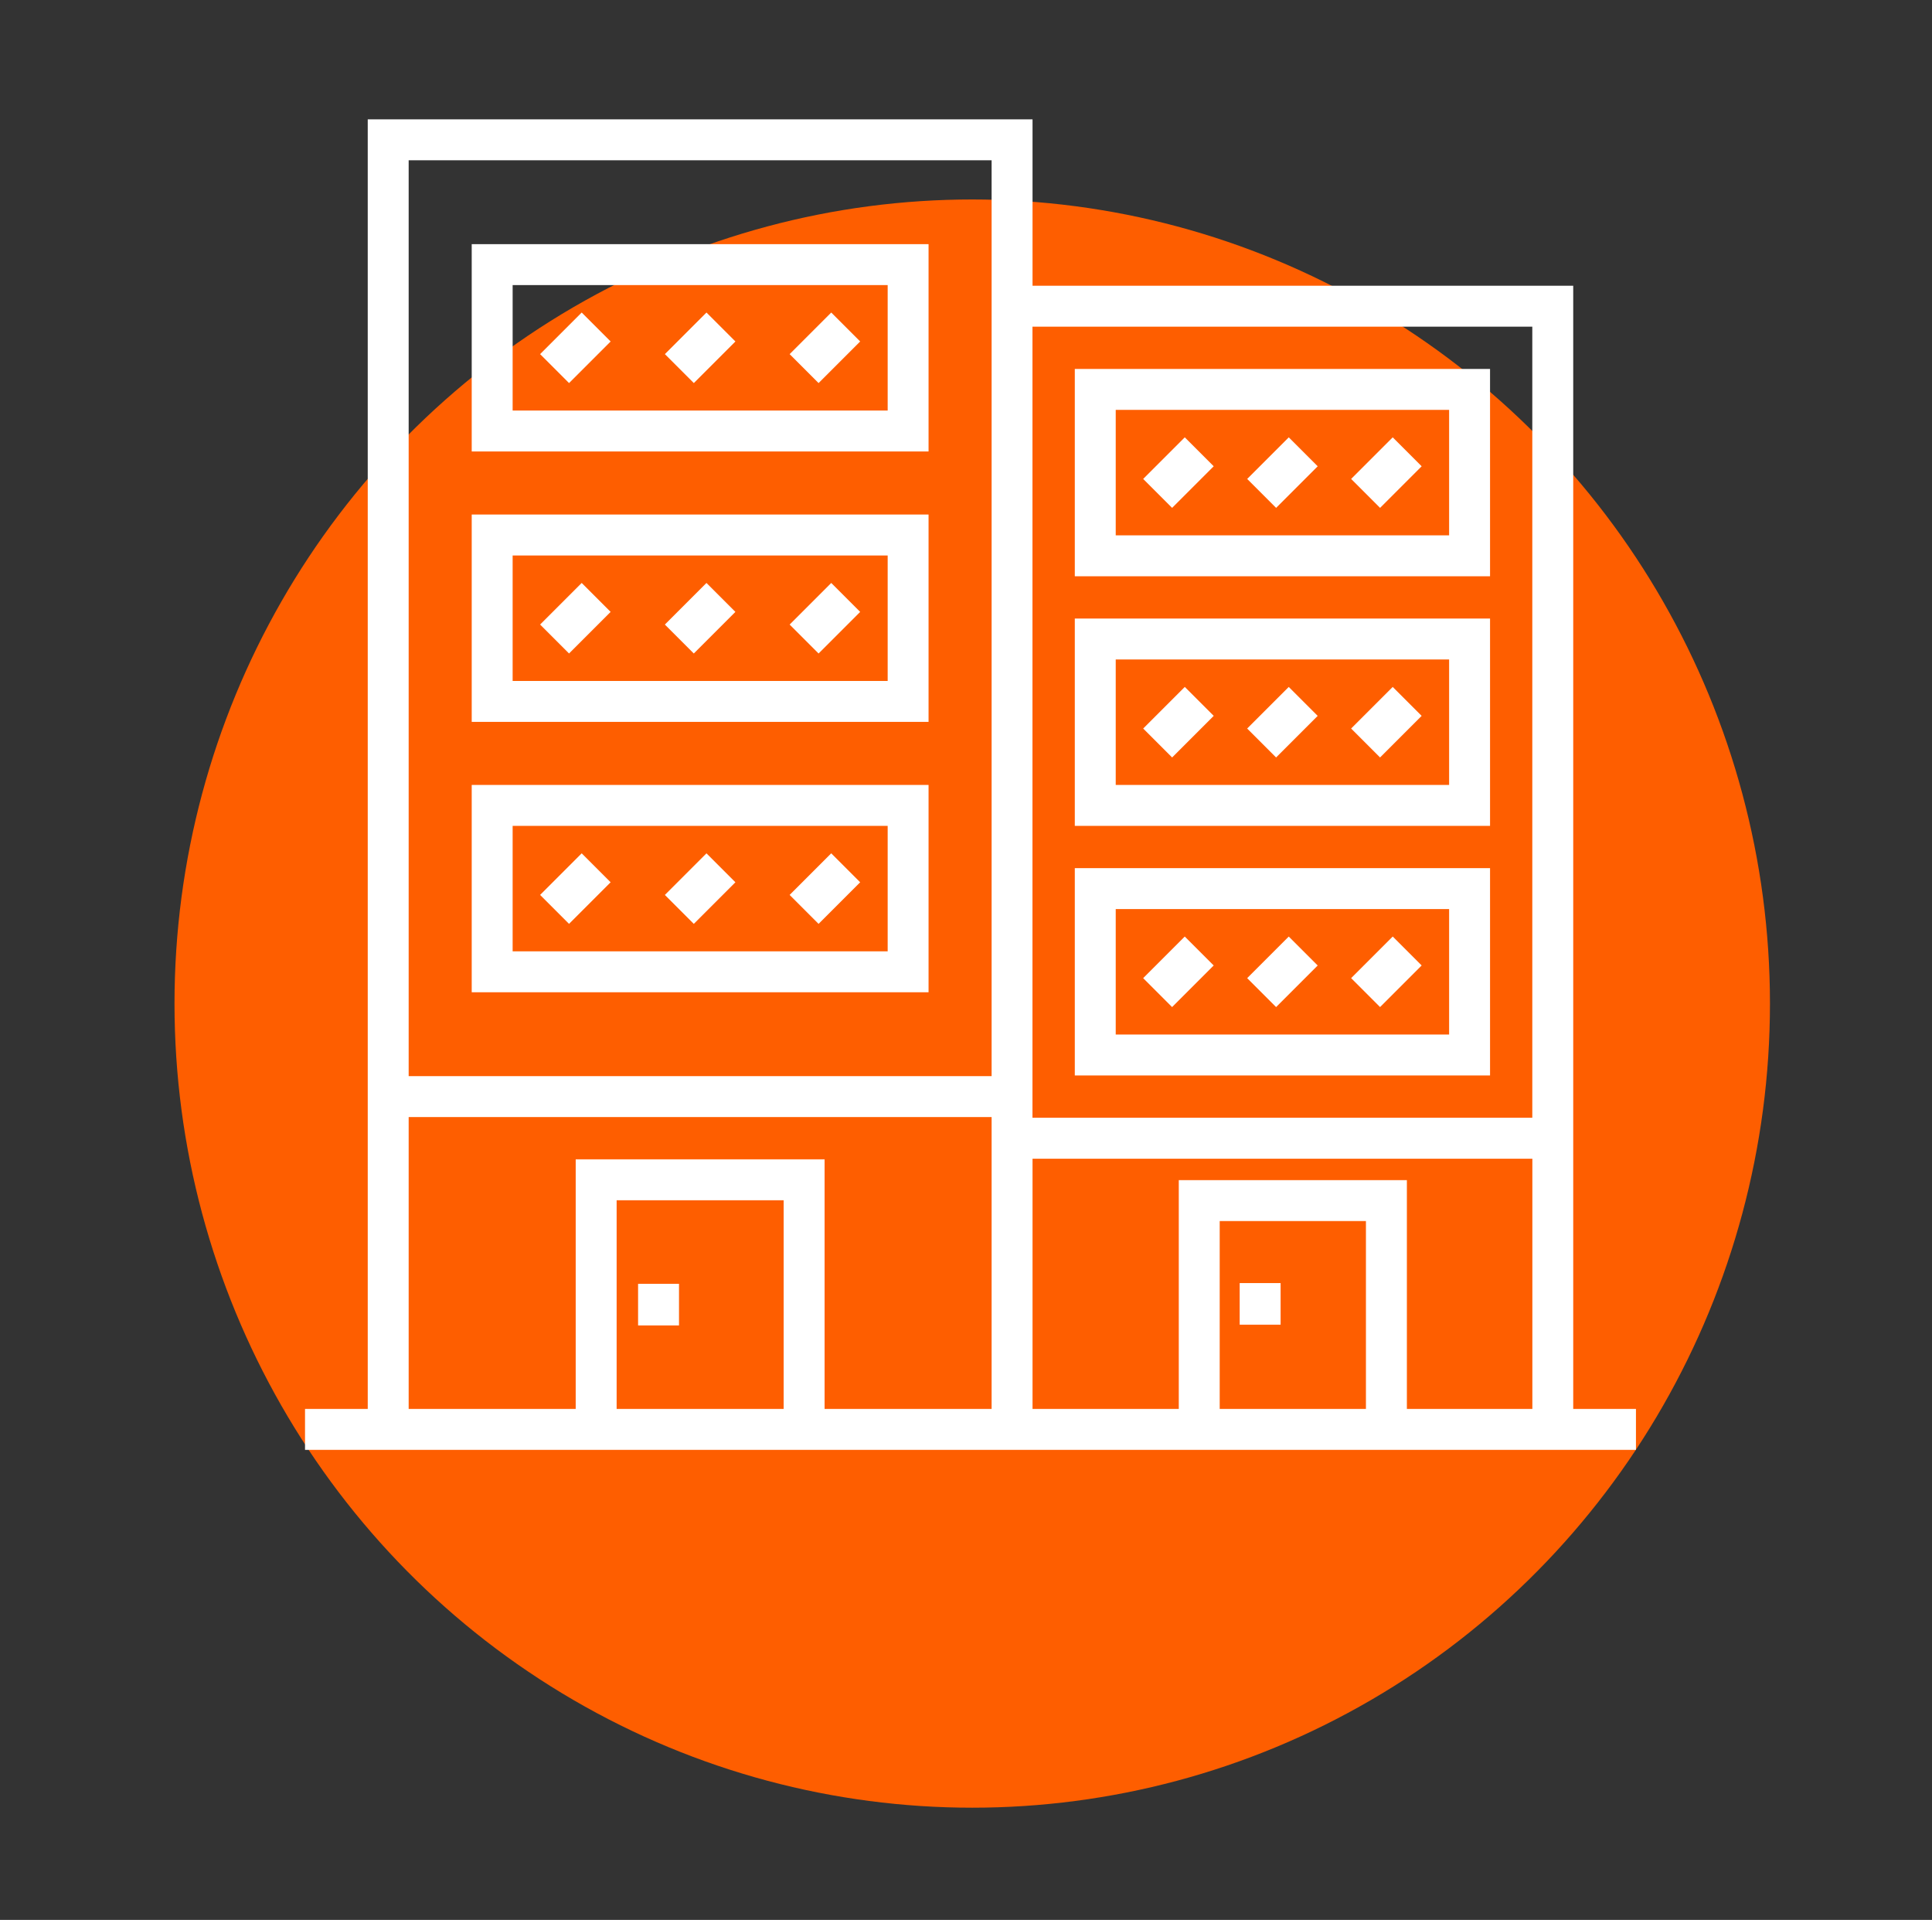 <svg xmlns="http://www.w3.org/2000/svg" width="155" height="154" viewBox="0 0 155 154">
  <rect x="0" y="0" width="155" height="154" fill="#333333" stroke="none"/>
  <g id="Group_887" data-name="Group 887" transform="translate(0.101)">
    <rect id="Rectangle_507" data-name="Rectangle 507" width="155" height="154" transform="translate(-0.101)" fill="none"/>
    <g id="Group_805" data-name="Group 805" transform="translate(13.716 9.573)">
      <g id="Group_796" data-name="Group 796" transform="translate(0 0)">
        <ellipse id="Ellipse_43" data-name="Ellipse 43" cx="64" cy="64.5" rx="64" ry="64.5" transform="translate(0.183 6.427)" fill="#fe5e00"/>
        <g id="town" transform="translate(10.654)">
          <path id="Path_657" data-name="Path 657" d="M100.78,48.13H64.129V64.76H100.78V48.13ZM97.5,61.477H67.412V51.413H97.5V61.477h0Z" transform="translate(-50.755 -38.119)" fill="#fff"/>
          <path id="Path_658" data-name="Path 658" d="M100.78,152.13H64.129v16.63H100.78V152.13ZM97.5,165.477H67.412V155.413H97.5v10.064Z" transform="translate(-50.755 -120.43)" fill="#fff"/>
          <path id="Path_659" data-name="Path 659" d="M100.78,256.129H64.129v16.63H100.78v-16.63ZM97.5,269.476H67.412V259.412H97.5v10.064Z" transform="translate(-50.755 -202.74)" fill="#fff"/>
          <rect id="Rectangle_487" data-name="Rectangle 487" width="3.283" height="3.337" transform="translate(26.721 93.405)" fill="#fff"/>
          <rect id="Rectangle_488" data-name="Rectangle 488" width="3.283" height="3.337" transform="translate(74.986 93.346)" fill="#fff"/>
          <rect id="Rectangle_489" data-name="Rectangle 489" width="3.283" height="4.719" transform="translate(21.181 64.533) rotate(-135)" fill="#fff"/>
          <rect id="Rectangle_490" data-name="Rectangle 490" width="3.283" height="4.719" transform="translate(31.192 64.534) rotate(-135)" fill="#fff"/>
          <rect id="Rectangle_491" data-name="Rectangle 491" width="3.283" height="4.719" transform="translate(41.201 64.533) rotate(-135)" fill="#fff"/>
          <path id="Path_660" data-name="Path 660" d="M329.443,288.13H296.129v16.63h33.314V288.13Zm-3.283,13.347H299.412V291.413H326.16v10.064Z" transform="translate(-234.371 -228.067)" fill="#fff"/>
          <rect id="Rectangle_492" data-name="Rectangle 492" width="3.283" height="4.719" transform="translate(69.564 71.207) rotate(-135)" fill="#fff"/>
          <rect id="Rectangle_493" data-name="Rectangle 493" width="3.283" height="4.719" transform="translate(77.908 71.208) rotate(-135)" fill="#fff"/>
          <path id="Path_661" data-name="Path 661" d="M329.443,192.13H296.129v16.63h33.314V192.13Zm-3.283,13.347H299.412V195.413H326.16v10.064Z" transform="translate(-234.371 -152.088)" fill="#fff"/>
          <path id="Path_662" data-name="Path 662" d="M329.443,96.13H296.129v16.63h33.314V96.13Zm-3.283,13.347H299.412V99.413H326.16v10.064Z" transform="translate(-234.371 -76.109)" fill="#fff"/>
          <rect id="Rectangle_494" data-name="Rectangle 494" width="3.283" height="4.719" transform="translate(86.249 71.206) rotate(-135)" fill="#fff"/>
          <rect id="Rectangle_495" data-name="Rectangle 495" width="3.283" height="4.719" transform="translate(69.566 51.185) rotate(-135)" fill="#fff"/>
          <rect id="Rectangle_496" data-name="Rectangle 496" width="3.283" height="4.719" transform="translate(77.907 51.186) rotate(-135)" fill="#fff"/>
          <rect id="Rectangle_497" data-name="Rectangle 497" width="3.283" height="4.719" transform="translate(86.248 51.185) rotate(-135)" fill="#fff"/>
          <rect id="Rectangle_498" data-name="Rectangle 498" width="3.283" height="4.719" transform="translate(69.565 31.164) rotate(-135)" fill="#fff"/>
          <rect id="Rectangle_499" data-name="Rectangle 499" width="3.283" height="4.719" transform="translate(77.909 31.165) rotate(-135)" fill="#fff"/>
          <rect id="Rectangle_500" data-name="Rectangle 500" width="3.283" height="4.719" transform="translate(86.249 31.165) rotate(-135)" fill="#fff"/>
          <rect id="Rectangle_501" data-name="Rectangle 501" width="3.283" height="4.719" transform="translate(21.182 42.845) rotate(-135)" fill="#fff"/>
          <rect id="Rectangle_502" data-name="Rectangle 502" width="3.283" height="4.719" transform="translate(31.191 42.845) rotate(-135)" fill="#fff"/>
          <rect id="Rectangle_503" data-name="Rectangle 503" width="3.283" height="4.719" transform="translate(41.202 42.846) rotate(-135)" fill="#fff"/>
          <rect id="Rectangle_504" data-name="Rectangle 504" width="3.283" height="4.719" transform="translate(21.182 21.154) rotate(-135)" fill="#fff"/>
          <rect id="Rectangle_505" data-name="Rectangle 505" width="3.283" height="4.719" transform="translate(31.193 21.154) rotate(-135)" fill="#fff"/>
          <rect id="Rectangle_506" data-name="Rectangle 506" width="3.283" height="4.719" transform="translate(41.202 21.154) rotate(-135)" fill="#fff"/>
          <path id="Path_663" data-name="Path 663" d="M101.745,103.57V13.476H58.367V.129H5.032V103.57H0v3.283H106.778V103.57h-5.032Zm-63.345,0H25V86.832H38.4Zm16.684,0h-13.4V83.549H21.716V103.57H8.315V80.158H55.084V103.57Zm0-26.694H8.315V3.412H55.084V76.876ZM85.115,103.57H73.383V88.5H85.115Zm13.347,0H88.4V85.218H70.1V103.57H58.367V83.5h40.1V103.57h0Zm0-23.357h-40.1V16.759h40.1Z" transform="translate(0 -0.129)" fill="#fff"/>
        </g>
      </g>
    </g>
  </g>
</svg>
